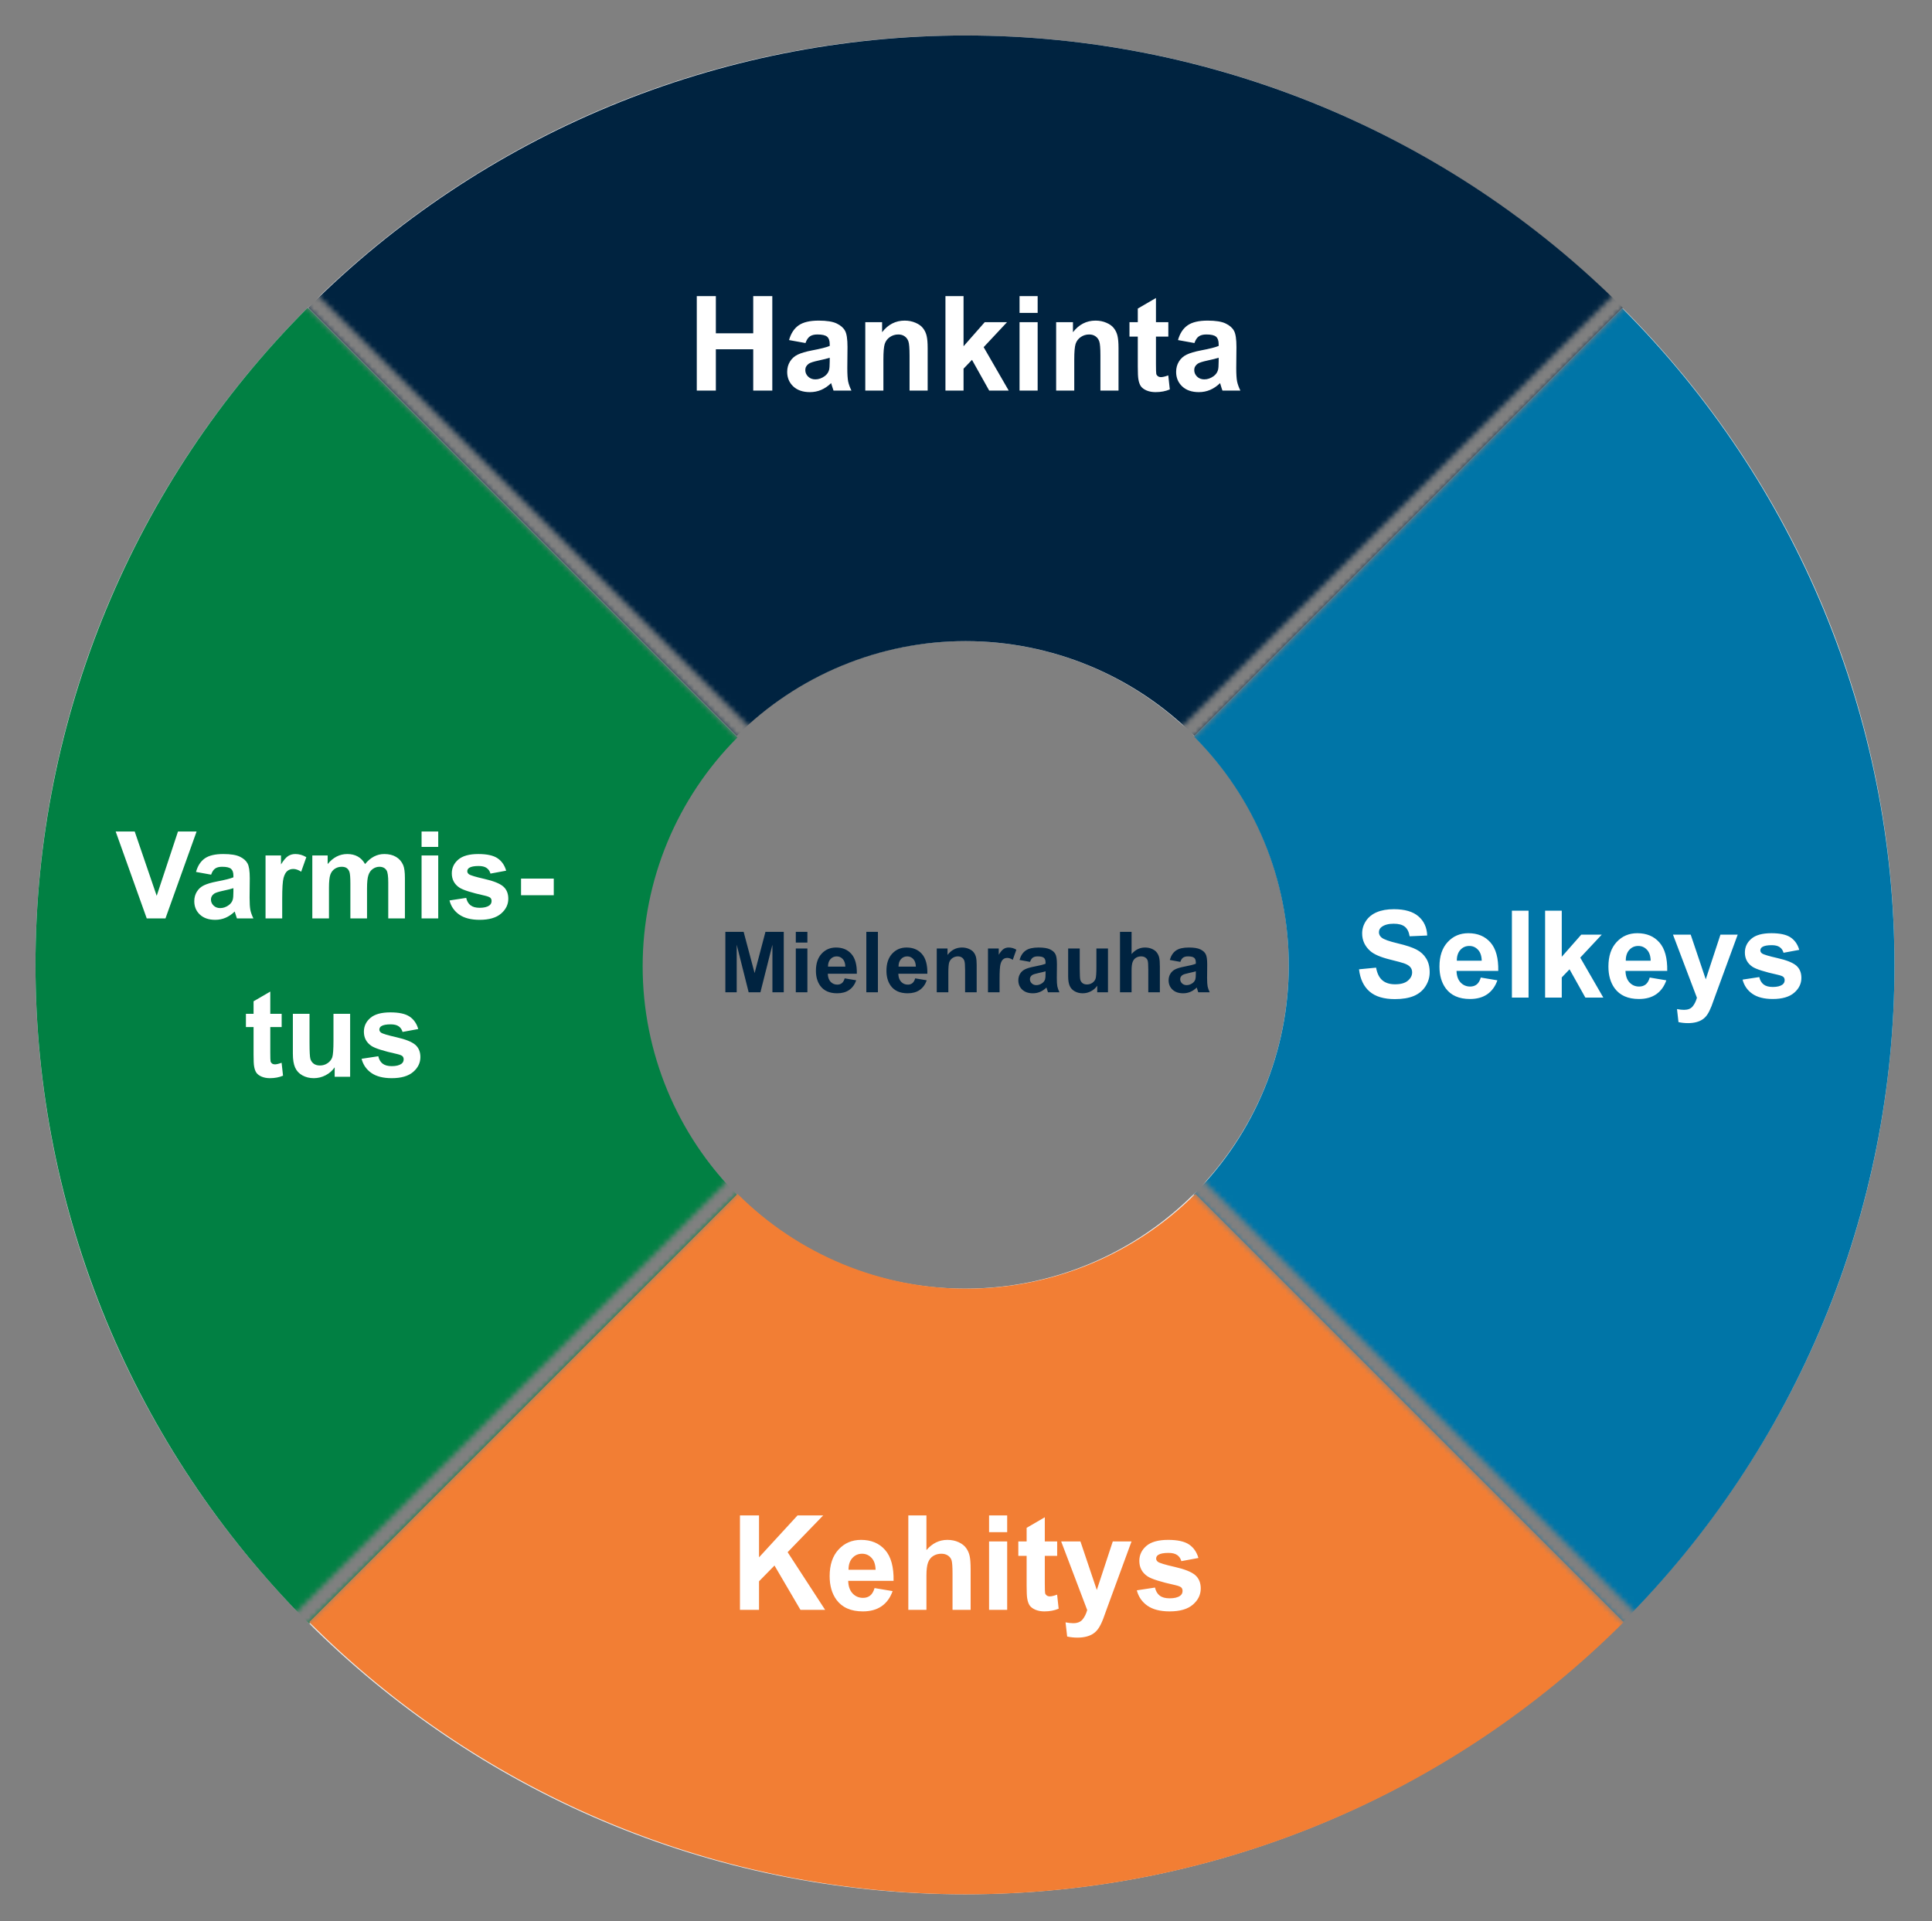 <svg width="366" height="364" viewBox="0 0 366 364" fill="none" xmlns="http://www.w3.org/2000/svg">
<rect x="0" y="0" width="366" height="364" fill="#808080" stroke="none"/>
<mask id="mask0_5539_303" style="mask-type:alpha" maskUnits="userSpaceOnUse" x="0" y="0" width="366" height="364">
<path fill-rule="evenodd" clip-rule="evenodd" d="M363.588 363.589L182.902 182.903L2.215 363.589H2.028V359.534L180.78 180.781L2.121 2.122L2.215 2.029H6.27L182.902 178.66L359.533 2.029H363.588L361.56 0.001L359.533 2.029H6.27L4.243 0.001L2.215 2.029H2.028V359.534L0 361.562L2.028 363.589L2.121 363.683L2.215 363.589H363.588ZM363.588 359.346L185.023 180.781L363.588 2.216V359.346ZM363.588 2.029L363.682 2.123L363.588 2.216V2.029ZM363.588 359.346L365.803 361.561L363.682 363.683L363.588 363.589V359.346Z" fill="#C4C4C4"/>
</mask>
<g mask="url(#mask0_5539_303)">
<path d="M358.892 182.807C358.892 280.056 280.056 358.892 182.807 358.892C85.558 358.892 6.723 280.056 6.723 182.807C6.723 85.558 85.558 6.723 182.807 6.723C280.056 6.723 358.892 85.558 358.892 182.807ZM121.466 182.807C121.466 216.685 148.93 244.148 182.807 244.148C216.685 244.148 244.148 216.685 244.148 182.807C244.148 148.93 216.685 121.466 182.807 121.466C148.93 121.466 121.466 148.93 121.466 182.807Z" fill="#EDEEEF"/>
<path d="M58.297 58.297C25.274 91.319 6.723 136.107 6.723 182.807C6.723 229.508 25.274 274.296 58.297 307.318L139.433 226.182C127.929 214.678 121.466 199.076 121.466 182.807C121.466 166.539 127.929 150.936 139.433 139.433L58.297 58.297Z" fill="#018043"/>
<path d="M58.574 58.573C25.552 91.595 7 136.383 7 183.084C7 229.784 25.552 274.572 58.574 307.594L139.71 226.458C128.206 214.954 121.744 199.352 121.744 183.084C121.744 166.815 128.206 151.213 139.71 139.709L58.574 58.573Z" fill="#018043"/>
<path d="M307.426 58.297C274.404 25.274 229.616 6.723 182.915 6.723C136.215 6.723 91.427 25.274 58.405 58.297L139.541 139.433C151.045 127.929 166.647 121.466 182.915 121.466C199.184 121.466 214.786 127.929 226.29 139.433L307.426 58.297Z" fill="#002340"/>
<path d="M307.317 307.425C340.339 274.403 358.891 229.615 358.891 182.914C358.891 136.214 340.339 91.426 307.317 58.404L226.181 139.54C237.684 151.044 244.147 166.646 244.147 182.914C244.147 199.183 237.684 214.785 226.181 226.289L307.317 307.425Z" fill="#0075A7"/>
<path d="M58.574 307.319C91.596 340.341 136.384 358.893 183.085 358.893C229.785 358.893 274.573 340.341 307.595 307.319L226.459 226.182C214.955 237.686 199.353 244.149 183.085 244.149C166.816 244.149 151.214 237.686 139.71 226.182L58.574 307.319Z" fill="#F27E34"/>
<path d="M27.798 174L21.914 157.536H25.519L29.685 169.721L33.717 157.536H37.243L31.347 174H27.798ZM39.995 165.712L37.131 165.195C37.453 164.042 38.007 163.189 38.793 162.635C39.579 162.081 40.747 161.804 42.297 161.804C43.704 161.804 44.753 161.972 45.441 162.309C46.13 162.639 46.613 163.062 46.89 163.578C47.175 164.087 47.317 165.027 47.317 166.397L47.283 170.081C47.283 171.129 47.332 171.904 47.429 172.405C47.534 172.899 47.725 173.431 48.002 174H44.88C44.797 173.79 44.697 173.48 44.577 173.068C44.524 172.881 44.487 172.757 44.464 172.697C43.925 173.221 43.349 173.614 42.735 173.876C42.121 174.139 41.466 174.27 40.77 174.27C39.542 174.27 38.572 173.936 37.861 173.27C37.157 172.604 36.805 171.761 36.805 170.743C36.805 170.069 36.966 169.47 37.288 168.946C37.61 168.415 38.059 168.01 38.636 167.733C39.22 167.449 40.058 167.202 41.151 166.992C42.626 166.715 43.648 166.457 44.217 166.217V165.903C44.217 165.296 44.068 164.866 43.768 164.611C43.469 164.349 42.903 164.218 42.072 164.218C41.511 164.218 41.073 164.331 40.758 164.555C40.444 164.772 40.189 165.158 39.995 165.712ZM44.217 168.272C43.813 168.407 43.173 168.568 42.297 168.755C41.421 168.943 40.848 169.126 40.579 169.306C40.167 169.598 39.961 169.968 39.961 170.417C39.961 170.859 40.126 171.241 40.455 171.563C40.785 171.885 41.204 172.046 41.713 172.046C42.282 172.046 42.825 171.859 43.341 171.484C43.723 171.2 43.974 170.852 44.094 170.44C44.176 170.17 44.217 169.658 44.217 168.901V168.272ZM53.46 174H50.304V162.073H53.235V163.769C53.737 162.968 54.186 162.44 54.583 162.186C54.987 161.931 55.444 161.804 55.953 161.804C56.672 161.804 57.364 162.002 58.031 162.399L57.054 165.15C56.522 164.806 56.028 164.634 55.571 164.634C55.13 164.634 54.755 164.757 54.448 165.004C54.141 165.244 53.898 165.682 53.718 166.318C53.546 166.955 53.46 168.287 53.46 170.316V174ZM59.165 162.073H62.074V163.702C63.114 162.436 64.353 161.804 65.791 161.804C66.555 161.804 67.217 161.961 67.779 162.275C68.34 162.59 68.801 163.065 69.16 163.702C69.684 163.065 70.249 162.59 70.856 162.275C71.462 161.961 72.11 161.804 72.799 161.804C73.675 161.804 74.416 161.983 75.022 162.343C75.629 162.695 76.082 163.215 76.381 163.904C76.599 164.413 76.707 165.236 76.707 166.375V174H73.551V167.183C73.551 166 73.443 165.236 73.226 164.892C72.934 164.443 72.484 164.218 71.878 164.218C71.436 164.218 71.021 164.353 70.631 164.623C70.242 164.892 69.961 165.289 69.789 165.813C69.617 166.33 69.531 167.149 69.531 168.272V174H66.375V167.464C66.375 166.303 66.319 165.555 66.207 165.218C66.094 164.881 65.918 164.63 65.679 164.465C65.447 164.301 65.128 164.218 64.724 164.218C64.237 164.218 63.8 164.349 63.41 164.611C63.021 164.873 62.74 165.251 62.568 165.746C62.403 166.24 62.321 167.06 62.321 168.205V174H59.165V162.073ZM79.863 160.456V157.536H83.019V160.456H79.863ZM79.863 174V162.073H83.019V174H79.863ZM85.152 170.597L88.319 170.114C88.454 170.728 88.727 171.196 89.139 171.518C89.551 171.833 90.127 171.99 90.869 171.99C91.685 171.99 92.299 171.84 92.71 171.541C92.987 171.331 93.126 171.05 93.126 170.698C93.126 170.459 93.051 170.26 92.901 170.103C92.744 169.953 92.392 169.815 91.846 169.688C89.3 169.126 87.687 168.613 87.005 168.149C86.062 167.505 85.59 166.61 85.59 165.465C85.59 164.432 85.998 163.563 86.814 162.859C87.63 162.156 88.896 161.804 90.61 161.804C92.243 161.804 93.455 162.069 94.249 162.601C95.043 163.133 95.589 163.919 95.889 164.959L92.913 165.51C92.785 165.046 92.542 164.69 92.183 164.443C91.831 164.196 91.325 164.072 90.666 164.072C89.835 164.072 89.24 164.188 88.881 164.42C88.641 164.585 88.522 164.799 88.522 165.061C88.522 165.285 88.626 165.476 88.836 165.633C89.12 165.843 90.101 166.139 91.778 166.521C93.463 166.902 94.638 167.37 95.305 167.924C95.963 168.486 96.293 169.268 96.293 170.271C96.293 171.365 95.836 172.304 94.923 173.09C94.009 173.876 92.658 174.27 90.869 174.27C89.244 174.27 87.956 173.94 87.005 173.281C86.062 172.622 85.444 171.728 85.152 170.597ZM98.707 169.609V166.453H104.907V169.609H98.707ZM53.359 192.073V194.589H51.203V199.396C51.203 200.369 51.221 200.938 51.259 201.103C51.304 201.26 51.397 201.391 51.54 201.496C51.689 201.6 51.869 201.653 52.079 201.653C52.371 201.653 52.794 201.552 53.348 201.35L53.617 203.798C52.883 204.112 52.052 204.27 51.124 204.27C50.555 204.27 50.042 204.176 49.585 203.989C49.129 203.794 48.792 203.547 48.575 203.248C48.365 202.941 48.219 202.529 48.137 202.012C48.069 201.645 48.036 200.904 48.036 199.789V194.589H46.587V192.073H48.036V189.704L51.203 187.862V192.073H53.359ZM63.399 204V202.214C62.965 202.851 62.392 203.352 61.681 203.719C60.977 204.086 60.232 204.27 59.446 204.27C58.645 204.27 57.926 204.094 57.29 203.742C56.653 203.39 56.193 202.896 55.908 202.259C55.624 201.623 55.481 200.743 55.481 199.62V192.073H58.637V197.554C58.637 199.231 58.693 200.26 58.806 200.642C58.925 201.016 59.139 201.316 59.446 201.541C59.753 201.758 60.142 201.866 60.614 201.866C61.153 201.866 61.636 201.72 62.062 201.428C62.489 201.129 62.781 200.762 62.938 200.328C63.096 199.886 63.174 198.812 63.174 197.104V192.073H66.33V204H63.399ZM68.498 200.597L71.665 200.114C71.799 200.728 72.073 201.196 72.484 201.518C72.896 201.833 73.473 201.99 74.214 201.99C75.03 201.99 75.644 201.84 76.056 201.541C76.333 201.331 76.471 201.05 76.471 200.698C76.471 200.459 76.396 200.26 76.247 200.103C76.089 199.953 75.737 199.815 75.191 199.688C72.645 199.126 71.032 198.613 70.351 198.149C69.407 197.505 68.936 196.61 68.936 195.465C68.936 194.432 69.344 193.563 70.16 192.859C70.976 192.156 72.241 191.804 73.956 191.804C75.588 191.804 76.801 192.069 77.594 192.601C78.388 193.133 78.934 193.919 79.234 194.959L76.258 195.51C76.13 195.046 75.887 194.69 75.528 194.443C75.176 194.196 74.671 194.072 74.012 194.072C73.181 194.072 72.585 194.188 72.226 194.42C71.987 194.585 71.867 194.799 71.867 195.061C71.867 195.285 71.972 195.476 72.181 195.633C72.466 195.843 73.447 196.139 75.124 196.521C76.808 196.902 77.984 197.37 78.65 197.924C79.309 198.486 79.638 199.268 79.638 200.271C79.638 201.365 79.181 202.304 78.268 203.09C77.355 203.876 76.003 204.27 74.214 204.27C72.589 204.27 71.301 203.94 70.351 203.281C69.407 202.622 68.79 201.728 68.498 200.597Z" fill="white"/>
<path d="M257.453 183.643L260.688 183.329C260.882 184.414 261.275 185.212 261.867 185.721C262.466 186.23 263.271 186.484 264.281 186.484C265.352 186.484 266.157 186.26 266.696 185.811C267.242 185.354 267.516 184.822 267.516 184.216C267.516 183.826 267.4 183.497 267.167 183.228C266.943 182.951 266.546 182.711 265.977 182.509C265.588 182.374 264.701 182.134 263.315 181.79C261.534 181.348 260.283 180.806 259.564 180.162C258.554 179.256 258.048 178.151 258.048 176.849C258.048 176.01 258.284 175.228 258.756 174.501C259.235 173.768 259.92 173.21 260.811 172.828C261.709 172.446 262.791 172.255 264.057 172.255C266.123 172.255 267.677 172.708 268.717 173.614C269.765 174.52 270.316 175.729 270.368 177.242L267.044 177.388C266.902 176.542 266.595 175.935 266.123 175.568C265.659 175.194 264.959 175.007 264.023 175.007C263.057 175.007 262.301 175.205 261.754 175.602C261.403 175.857 261.227 176.197 261.227 176.624C261.227 177.013 261.391 177.347 261.721 177.624C262.14 177.975 263.158 178.342 264.775 178.724C266.393 179.106 267.587 179.503 268.358 179.915C269.137 180.319 269.743 180.877 270.177 181.588C270.619 182.292 270.84 183.164 270.84 184.205C270.84 185.148 270.578 186.031 270.054 186.855C269.53 187.679 268.788 188.292 267.83 188.697C266.872 189.094 265.678 189.292 264.248 189.292C262.166 189.292 260.568 188.813 259.452 187.854C258.337 186.889 257.67 185.485 257.453 183.643ZM280.521 185.204L283.665 185.732C283.261 186.885 282.621 187.765 281.745 188.371C280.876 188.97 279.787 189.27 278.477 189.27C276.403 189.27 274.868 188.592 273.872 187.237C273.086 186.151 272.693 184.781 272.693 183.126C272.693 181.15 273.209 179.604 274.243 178.488C275.276 177.365 276.582 176.804 278.162 176.804C279.937 176.804 281.337 177.391 282.362 178.567C283.388 179.735 283.878 181.528 283.833 183.946H275.927C275.95 184.882 276.204 185.612 276.691 186.136C277.178 186.653 277.784 186.911 278.51 186.911C279.004 186.911 279.42 186.776 279.757 186.507C280.094 186.237 280.348 185.803 280.521 185.204ZM280.7 182.015C280.678 181.101 280.442 180.409 279.993 179.937C279.543 179.458 278.997 179.218 278.353 179.218C277.664 179.218 277.095 179.469 276.646 179.971C276.197 180.472 275.976 181.154 275.983 182.015H280.7ZM286.417 189V172.536H289.572V189H286.417ZM292.706 189V172.536H295.861V181.273L299.556 177.073H303.442L299.365 181.431L303.734 189H300.331L297.333 183.643L295.861 185.182V189H292.706ZM312.527 185.204L315.672 185.732C315.268 186.885 314.627 187.765 313.751 188.371C312.883 188.97 311.794 189.27 310.483 189.27C308.41 189.27 306.875 188.592 305.879 187.237C305.093 186.151 304.7 184.781 304.7 183.126C304.7 181.15 305.216 179.604 306.25 178.488C307.283 177.365 308.589 176.804 310.169 176.804C311.943 176.804 313.343 177.391 314.369 178.567C315.395 179.735 315.885 181.528 315.84 183.946H307.934C307.957 184.882 308.211 185.612 308.698 186.136C309.184 186.653 309.791 186.911 310.517 186.911C311.011 186.911 311.427 186.776 311.764 186.507C312.101 186.237 312.355 185.803 312.527 185.204ZM312.707 182.015C312.685 181.101 312.449 180.409 312 179.937C311.55 179.458 311.004 179.218 310.36 179.218C309.671 179.218 309.102 179.469 308.653 179.971C308.204 180.472 307.983 181.154 307.99 182.015H312.707ZM316.93 177.073H320.288L323.14 185.541L325.925 177.073H329.193L324.982 188.551L324.229 190.628C323.952 191.325 323.687 191.856 323.432 192.223C323.185 192.59 322.897 192.886 322.567 193.11C322.245 193.342 321.845 193.522 321.366 193.649C320.894 193.777 320.359 193.84 319.76 193.84C319.153 193.84 318.558 193.777 317.974 193.649L317.693 191.179C318.188 191.276 318.633 191.325 319.03 191.325C319.764 191.325 320.306 191.108 320.658 190.673C321.01 190.247 321.28 189.7 321.467 189.034L316.93 177.073ZM330.114 185.597L333.281 185.114C333.416 185.728 333.689 186.196 334.101 186.518C334.513 186.833 335.089 186.99 335.831 186.99C336.647 186.99 337.261 186.84 337.672 186.541C337.949 186.331 338.088 186.05 338.088 185.698C338.088 185.459 338.013 185.26 337.863 185.103C337.706 184.953 337.354 184.815 336.808 184.688C334.262 184.126 332.649 183.613 331.967 183.149C331.024 182.505 330.552 181.61 330.552 180.465C330.552 179.432 330.96 178.563 331.776 177.859C332.592 177.156 333.858 176.804 335.572 176.804C337.204 176.804 338.417 177.069 339.211 177.601C340.005 178.133 340.551 178.919 340.851 179.959L337.875 180.51C337.747 180.046 337.504 179.69 337.145 179.443C336.793 179.196 336.287 179.072 335.628 179.072C334.797 179.072 334.202 179.188 333.843 179.42C333.603 179.585 333.483 179.799 333.483 180.061C333.483 180.285 333.588 180.476 333.798 180.633C334.082 180.843 335.063 181.139 336.74 181.521C338.425 181.902 339.6 182.37 340.267 182.924C340.925 183.486 341.255 184.268 341.255 185.271C341.255 186.365 340.798 187.304 339.885 188.09C338.971 188.876 337.62 189.27 335.831 189.27C334.206 189.27 332.918 188.94 331.967 188.281C331.024 187.622 330.406 186.728 330.114 185.597Z" fill="white"/>
<path d="M140.177 305.001V287.105H143.791V295.052L151.09 287.105H155.949L149.21 294.076L156.315 305.001H151.64L146.72 296.603L143.791 299.593V305.001H140.177ZM165.678 300.875L169.096 301.449C168.656 302.702 167.96 303.658 167.008 304.317C166.064 304.968 164.88 305.294 163.456 305.294C161.202 305.294 159.534 304.557 158.451 303.084C157.597 301.904 157.169 300.415 157.169 298.617C157.169 296.468 157.731 294.788 158.854 293.575C159.977 292.354 161.397 291.744 163.114 291.744C165.043 291.744 166.565 292.383 167.68 293.661C168.795 294.93 169.328 296.879 169.279 299.508H160.685C160.709 300.525 160.986 301.319 161.515 301.888C162.044 302.45 162.703 302.73 163.493 302.73C164.03 302.73 164.481 302.584 164.848 302.291C165.214 301.998 165.491 301.526 165.678 300.875ZM165.873 297.408C165.849 296.415 165.592 295.663 165.104 295.15C164.616 294.629 164.022 294.369 163.322 294.369C162.573 294.369 161.955 294.641 161.466 295.187C160.978 295.732 160.738 296.472 160.746 297.408H165.873ZM175.504 287.105V293.685C176.611 292.391 177.934 291.744 179.472 291.744C180.261 291.744 180.973 291.891 181.608 292.184C182.243 292.477 182.719 292.851 183.036 293.307C183.362 293.762 183.581 294.267 183.695 294.82C183.817 295.374 183.878 296.232 183.878 297.396V305.001H180.448V298.153C180.448 296.794 180.383 295.931 180.253 295.565C180.123 295.199 179.891 294.91 179.557 294.698C179.232 294.479 178.821 294.369 178.324 294.369C177.755 294.369 177.246 294.507 176.798 294.784C176.351 295.06 176.021 295.479 175.81 296.041C175.606 296.594 175.504 297.416 175.504 298.507V305.001H172.074V287.105H175.504ZM187.37 290.279V287.105H190.8V290.279H187.37ZM187.37 305.001V292.037H190.8V305.001H187.37ZM200.272 292.037V294.771H197.929V299.996C197.929 301.054 197.949 301.673 197.99 301.852C198.039 302.022 198.14 302.165 198.295 302.279C198.458 302.393 198.653 302.45 198.881 302.45C199.198 302.45 199.658 302.34 200.26 302.12L200.553 304.781C199.756 305.123 198.852 305.294 197.843 305.294C197.225 305.294 196.667 305.192 196.171 304.989C195.674 304.777 195.308 304.509 195.072 304.183C194.844 303.849 194.686 303.402 194.596 302.84C194.523 302.442 194.486 301.636 194.486 300.423V294.771H192.912V292.037H194.486V289.461L197.929 287.459V292.037H200.272ZM201.029 292.037H204.679L207.78 301.241L210.807 292.037H214.359L209.782 304.513L208.964 306.771C208.663 307.528 208.374 308.106 208.097 308.504C207.829 308.903 207.515 309.225 207.157 309.469C206.807 309.721 206.372 309.916 205.851 310.055C205.338 310.193 204.757 310.262 204.105 310.262C203.446 310.262 202.799 310.193 202.165 310.055L201.859 307.369C202.396 307.475 202.881 307.528 203.312 307.528C204.11 307.528 204.7 307.292 205.082 306.82C205.465 306.356 205.757 305.762 205.961 305.038L201.029 292.037ZM215.36 301.302L218.803 300.777C218.949 301.445 219.246 301.953 219.694 302.303C220.141 302.645 220.768 302.816 221.574 302.816C222.461 302.816 223.128 302.653 223.576 302.328C223.877 302.1 224.027 301.795 224.027 301.412C224.027 301.152 223.946 300.936 223.783 300.765C223.612 300.602 223.23 300.452 222.636 300.313C219.869 299.703 218.115 299.146 217.375 298.641C216.349 297.941 215.836 296.969 215.836 295.724C215.836 294.601 216.28 293.657 217.167 292.892C218.054 292.127 219.429 291.744 221.293 291.744C223.067 291.744 224.385 292.033 225.248 292.611C226.111 293.189 226.705 294.043 227.03 295.174L223.795 295.772C223.657 295.268 223.393 294.881 223.002 294.613C222.619 294.344 222.07 294.21 221.354 294.21C220.451 294.21 219.804 294.336 219.413 294.588C219.153 294.767 219.022 294.999 219.022 295.284C219.022 295.528 219.136 295.736 219.364 295.907C219.674 296.135 220.74 296.456 222.562 296.871C224.394 297.286 225.671 297.795 226.396 298.397C227.112 299.007 227.47 299.858 227.47 300.948C227.47 302.136 226.973 303.158 225.98 304.012C224.988 304.867 223.519 305.294 221.574 305.294C219.808 305.294 218.408 304.936 217.375 304.22C216.349 303.504 215.678 302.531 215.36 301.302Z" fill="white"/>
<path d="M131.999 74V56.105H135.612V63.148H142.692V56.105H146.306V74H142.692V66.175H135.612V74H131.999ZM152.592 64.991L149.479 64.43C149.829 63.176 150.432 62.249 151.286 61.647C152.141 61.044 153.41 60.743 155.095 60.743C156.625 60.743 157.764 60.926 158.513 61.292C159.261 61.651 159.786 62.11 160.087 62.672C160.397 63.225 160.551 64.247 160.551 65.736L160.515 69.74C160.515 70.879 160.568 71.721 160.673 72.267C160.787 72.804 160.995 73.382 161.296 74H157.902C157.813 73.772 157.703 73.434 157.573 72.987C157.516 72.783 157.475 72.649 157.451 72.584C156.865 73.154 156.238 73.581 155.571 73.866C154.903 74.151 154.191 74.293 153.435 74.293C152.1 74.293 151.046 73.931 150.273 73.207C149.508 72.482 149.125 71.567 149.125 70.46C149.125 69.728 149.3 69.076 149.65 68.507C150 67.929 150.489 67.49 151.115 67.189C151.75 66.879 152.661 66.611 153.85 66.383C155.453 66.082 156.564 65.801 157.182 65.54V65.199C157.182 64.54 157.019 64.072 156.694 63.795C156.368 63.51 155.754 63.368 154.851 63.368C154.24 63.368 153.764 63.49 153.422 63.734C153.081 63.97 152.804 64.389 152.592 64.991ZM157.182 67.774C156.743 67.921 156.047 68.096 155.095 68.299C154.143 68.503 153.52 68.702 153.227 68.897C152.779 69.215 152.556 69.618 152.556 70.106C152.556 70.586 152.735 71.001 153.093 71.351C153.451 71.701 153.907 71.876 154.46 71.876C155.078 71.876 155.668 71.672 156.23 71.266C156.645 70.956 156.918 70.578 157.048 70.13C157.137 69.837 157.182 69.28 157.182 68.458V67.774ZM175.737 74H172.307V67.384C172.307 65.984 172.233 65.081 172.087 64.674C171.94 64.259 171.7 63.937 171.367 63.709C171.041 63.482 170.646 63.368 170.183 63.368C169.589 63.368 169.056 63.53 168.583 63.856C168.111 64.181 167.786 64.613 167.607 65.15C167.436 65.687 167.351 66.68 167.351 68.128V74H163.92V61.036H167.106V62.94C168.238 61.476 169.662 60.743 171.379 60.743C172.136 60.743 172.827 60.882 173.454 61.158C174.081 61.427 174.553 61.773 174.87 62.196C175.196 62.619 175.419 63.099 175.542 63.636C175.672 64.173 175.737 64.942 175.737 65.943V74ZM179.106 74V56.105H182.536V65.602L186.552 61.036H190.776L186.345 65.772L191.093 74H187.395L184.135 68.177L182.536 69.85V74H179.106ZM193.144 59.278V56.105H196.574V59.278H193.144ZM193.144 74V61.036H196.574V74H193.144ZM211.894 74H208.464V67.384C208.464 65.984 208.391 65.081 208.244 64.674C208.098 64.259 207.858 63.937 207.524 63.709C207.198 63.482 206.804 63.368 206.34 63.368C205.746 63.368 205.213 63.53 204.741 63.856C204.269 64.181 203.943 64.613 203.764 65.15C203.593 65.687 203.508 66.68 203.508 68.128V74H200.078V61.036H203.264V62.94C204.395 61.476 205.819 60.743 207.536 60.743C208.293 60.743 208.985 60.882 209.611 61.158C210.238 61.427 210.71 61.773 211.027 62.196C211.353 62.619 211.577 63.099 211.699 63.636C211.829 64.173 211.894 64.942 211.894 65.943V74ZM221.33 61.036V63.77H218.986V68.995C218.986 70.053 219.007 70.671 219.047 70.851C219.096 71.022 219.198 71.164 219.353 71.278C219.515 71.392 219.711 71.449 219.938 71.449C220.256 71.449 220.716 71.339 221.318 71.119L221.611 73.78C220.813 74.122 219.91 74.293 218.901 74.293C218.282 74.293 217.725 74.191 217.229 73.988C216.732 73.776 216.366 73.508 216.13 73.182C215.902 72.849 215.743 72.401 215.654 71.839C215.581 71.441 215.544 70.635 215.544 69.422V63.77H213.969V61.036H215.544V58.46L218.986 56.459V61.036H221.33ZM226.274 64.991L223.161 64.43C223.511 63.176 224.113 62.249 224.968 61.647C225.822 61.044 227.092 60.743 228.776 60.743C230.306 60.743 231.446 60.926 232.194 61.292C232.943 61.651 233.468 62.11 233.769 62.672C234.078 63.225 234.233 64.247 234.233 65.736L234.196 69.74C234.196 70.879 234.249 71.721 234.355 72.267C234.469 72.804 234.676 73.382 234.978 74H231.584C231.494 73.772 231.385 73.434 231.254 72.987C231.197 72.783 231.157 72.649 231.132 72.584C230.546 73.154 229.92 73.581 229.252 73.866C228.585 74.151 227.873 74.293 227.116 74.293C225.782 74.293 224.728 73.931 223.955 73.207C223.19 72.482 222.807 71.567 222.807 70.46C222.807 69.728 222.982 69.076 223.332 68.507C223.682 67.929 224.17 67.49 224.797 67.189C225.432 66.879 226.343 66.611 227.531 66.383C229.134 66.082 230.245 65.801 230.864 65.54V65.199C230.864 64.54 230.701 64.072 230.375 63.795C230.05 63.51 229.436 63.368 228.532 63.368C227.922 63.368 227.446 63.49 227.104 63.734C226.762 63.97 226.486 64.389 226.274 64.991ZM230.864 67.774C230.424 67.921 229.729 68.096 228.776 68.299C227.824 68.503 227.202 68.702 226.909 68.897C226.461 69.215 226.237 69.618 226.237 70.106C226.237 70.586 226.416 71.001 226.774 71.351C227.132 71.701 227.588 71.876 228.142 71.876C228.76 71.876 229.35 71.672 229.912 71.266C230.327 70.956 230.599 70.578 230.729 70.13C230.819 69.837 230.864 69.28 230.864 68.458V67.774Z" fill="white"/>
</g>
<path d="M137.414 188V176.547H140.875L142.953 184.359L145.008 176.547H148.477V188H146.328V178.984L144.055 188H141.828L139.562 178.984V188H137.414ZM150.758 178.578V176.547H152.953V178.578H150.758ZM150.758 188V179.703H152.953V188H150.758ZM160.016 185.359L162.203 185.727C161.922 186.529 161.477 187.141 160.867 187.562C160.263 187.979 159.505 188.187 158.594 188.187C157.151 188.187 156.083 187.716 155.391 186.773C154.844 186.018 154.57 185.065 154.57 183.914C154.57 182.539 154.93 181.464 155.648 180.687C156.367 179.906 157.276 179.516 158.375 179.516C159.609 179.516 160.583 179.924 161.297 180.742C162.01 181.555 162.352 182.802 162.32 184.484H156.82C156.836 185.135 157.013 185.643 157.352 186.008C157.69 186.367 158.112 186.547 158.617 186.547C158.961 186.547 159.25 186.453 159.484 186.266C159.719 186.078 159.896 185.776 160.016 185.359ZM160.141 183.141C160.125 182.505 159.961 182.023 159.648 181.695C159.336 181.362 158.956 181.195 158.508 181.195C158.029 181.195 157.633 181.37 157.32 181.719C157.008 182.068 156.854 182.542 156.859 183.141H160.141ZM164.117 188V176.547H166.312V188H164.117ZM173.375 185.359L175.562 185.727C175.281 186.529 174.836 187.141 174.227 187.562C173.622 187.979 172.865 188.187 171.953 188.187C170.51 188.187 169.443 187.716 168.75 186.773C168.203 186.018 167.93 185.065 167.93 183.914C167.93 182.539 168.289 181.464 169.008 180.687C169.727 179.906 170.635 179.516 171.734 179.516C172.969 179.516 173.943 179.924 174.656 180.742C175.37 181.555 175.711 182.802 175.68 184.484H170.18C170.195 185.135 170.372 185.643 170.711 186.008C171.049 186.367 171.471 186.547 171.977 186.547C172.32 186.547 172.609 186.453 172.844 186.266C173.078 186.078 173.255 185.776 173.375 185.359ZM173.5 183.141C173.484 182.505 173.32 182.023 173.008 181.695C172.695 181.362 172.315 181.195 171.867 181.195C171.388 181.195 170.992 181.37 170.68 181.719C170.367 182.068 170.214 182.542 170.219 183.141H173.5ZM185.023 188H182.828V183.766C182.828 182.87 182.781 182.292 182.687 182.031C182.594 181.766 182.44 181.56 182.227 181.414C182.018 181.268 181.766 181.195 181.469 181.195C181.089 181.195 180.747 181.299 180.445 181.508C180.143 181.716 179.935 181.992 179.82 182.336C179.711 182.68 179.656 183.315 179.656 184.242V188H177.461V179.703H179.5V180.922C180.224 179.984 181.135 179.516 182.234 179.516C182.719 179.516 183.161 179.604 183.562 179.781C183.964 179.953 184.266 180.174 184.469 180.445C184.677 180.716 184.82 181.023 184.898 181.367C184.982 181.711 185.023 182.203 185.023 182.844V188ZM189.359 188H187.164V179.703H189.203V180.883C189.552 180.326 189.865 179.958 190.141 179.781C190.422 179.604 190.74 179.516 191.094 179.516C191.594 179.516 192.076 179.654 192.539 179.93L191.859 181.844C191.49 181.604 191.146 181.484 190.828 181.484C190.521 181.484 190.26 181.57 190.047 181.742C189.833 181.909 189.664 182.214 189.539 182.656C189.419 183.099 189.359 184.026 189.359 185.437V188ZM195.133 182.234L193.141 181.875C193.365 181.073 193.75 180.479 194.297 180.094C194.844 179.708 195.656 179.516 196.734 179.516C197.714 179.516 198.443 179.633 198.922 179.867C199.401 180.096 199.737 180.391 199.93 180.75C200.128 181.104 200.227 181.758 200.227 182.711L200.203 185.273C200.203 186.003 200.237 186.542 200.305 186.891C200.378 187.234 200.51 187.604 200.703 188H198.531C198.474 187.854 198.404 187.638 198.32 187.352C198.284 187.221 198.258 187.135 198.242 187.094C197.867 187.458 197.466 187.732 197.039 187.914C196.612 188.096 196.156 188.187 195.672 188.187C194.818 188.187 194.143 187.956 193.648 187.492C193.159 187.029 192.914 186.443 192.914 185.734C192.914 185.266 193.026 184.849 193.25 184.484C193.474 184.115 193.786 183.833 194.187 183.641C194.594 183.443 195.177 183.271 195.937 183.125C196.964 182.932 197.674 182.753 198.07 182.586V182.367C198.07 181.945 197.966 181.646 197.758 181.469C197.549 181.286 197.156 181.195 196.578 181.195C196.187 181.195 195.883 181.273 195.664 181.43C195.445 181.581 195.268 181.849 195.133 182.234ZM198.07 184.016C197.789 184.109 197.344 184.221 196.734 184.352C196.125 184.482 195.727 184.609 195.539 184.734C195.253 184.937 195.109 185.195 195.109 185.508C195.109 185.815 195.224 186.081 195.453 186.305C195.682 186.529 195.974 186.641 196.328 186.641C196.724 186.641 197.102 186.51 197.461 186.25C197.727 186.052 197.901 185.81 197.984 185.523C198.042 185.336 198.07 184.979 198.07 184.453V184.016ZM207.859 188V186.758C207.557 187.201 207.159 187.549 206.664 187.805C206.174 188.06 205.656 188.187 205.109 188.187C204.552 188.187 204.052 188.065 203.609 187.82C203.167 187.576 202.846 187.232 202.648 186.789C202.451 186.346 202.352 185.734 202.352 184.953V179.703H204.547V183.516C204.547 184.682 204.586 185.398 204.664 185.664C204.747 185.924 204.896 186.133 205.109 186.289C205.323 186.44 205.594 186.516 205.922 186.516C206.297 186.516 206.633 186.414 206.93 186.211C207.227 186.003 207.43 185.747 207.539 185.445C207.648 185.138 207.703 184.391 207.703 183.203V179.703H209.898V188H207.859ZM214.367 176.547V180.758C215.076 179.93 215.922 179.516 216.906 179.516C217.411 179.516 217.867 179.609 218.273 179.797C218.68 179.984 218.984 180.224 219.187 180.516C219.396 180.807 219.536 181.13 219.609 181.484C219.687 181.839 219.727 182.388 219.727 183.133V188H217.531V183.617C217.531 182.747 217.49 182.195 217.406 181.961C217.323 181.727 217.174 181.542 216.961 181.406C216.753 181.266 216.49 181.195 216.172 181.195C215.807 181.195 215.482 181.284 215.195 181.461C214.909 181.638 214.698 181.906 214.562 182.266C214.432 182.62 214.367 183.146 214.367 183.844V188H212.172V176.547H214.367ZM223.602 182.234L221.609 181.875C221.833 181.073 222.219 180.479 222.766 180.094C223.312 179.708 224.125 179.516 225.203 179.516C226.182 179.516 226.911 179.633 227.391 179.867C227.87 180.096 228.206 180.391 228.398 180.75C228.596 181.104 228.695 181.758 228.695 182.711L228.672 185.273C228.672 186.003 228.706 186.542 228.773 186.891C228.846 187.234 228.979 187.604 229.172 188H227C226.943 187.854 226.872 187.638 226.789 187.352C226.753 187.221 226.727 187.135 226.711 187.094C226.336 187.458 225.935 187.732 225.508 187.914C225.081 188.096 224.625 188.187 224.141 188.187C223.286 188.187 222.612 187.956 222.117 187.492C221.628 187.029 221.383 186.443 221.383 185.734C221.383 185.266 221.495 184.849 221.719 184.484C221.943 184.115 222.255 183.833 222.656 183.641C223.062 183.443 223.646 183.271 224.406 183.125C225.432 182.932 226.143 182.753 226.539 182.586V182.367C226.539 181.945 226.435 181.646 226.227 181.469C226.018 181.286 225.625 181.195 225.047 181.195C224.656 181.195 224.352 181.273 224.133 181.43C223.914 181.581 223.737 181.849 223.602 182.234ZM226.539 184.016C226.258 184.109 225.812 184.221 225.203 184.352C224.594 184.482 224.195 184.609 224.008 184.734C223.721 184.937 223.578 185.195 223.578 185.508C223.578 185.815 223.693 186.081 223.922 186.305C224.151 186.529 224.443 186.641 224.797 186.641C225.193 186.641 225.57 186.51 225.93 186.25C226.195 186.052 226.37 185.81 226.453 185.523C226.51 185.336 226.539 184.979 226.539 184.453V184.016Z" fill="#002340"/>
</svg>
